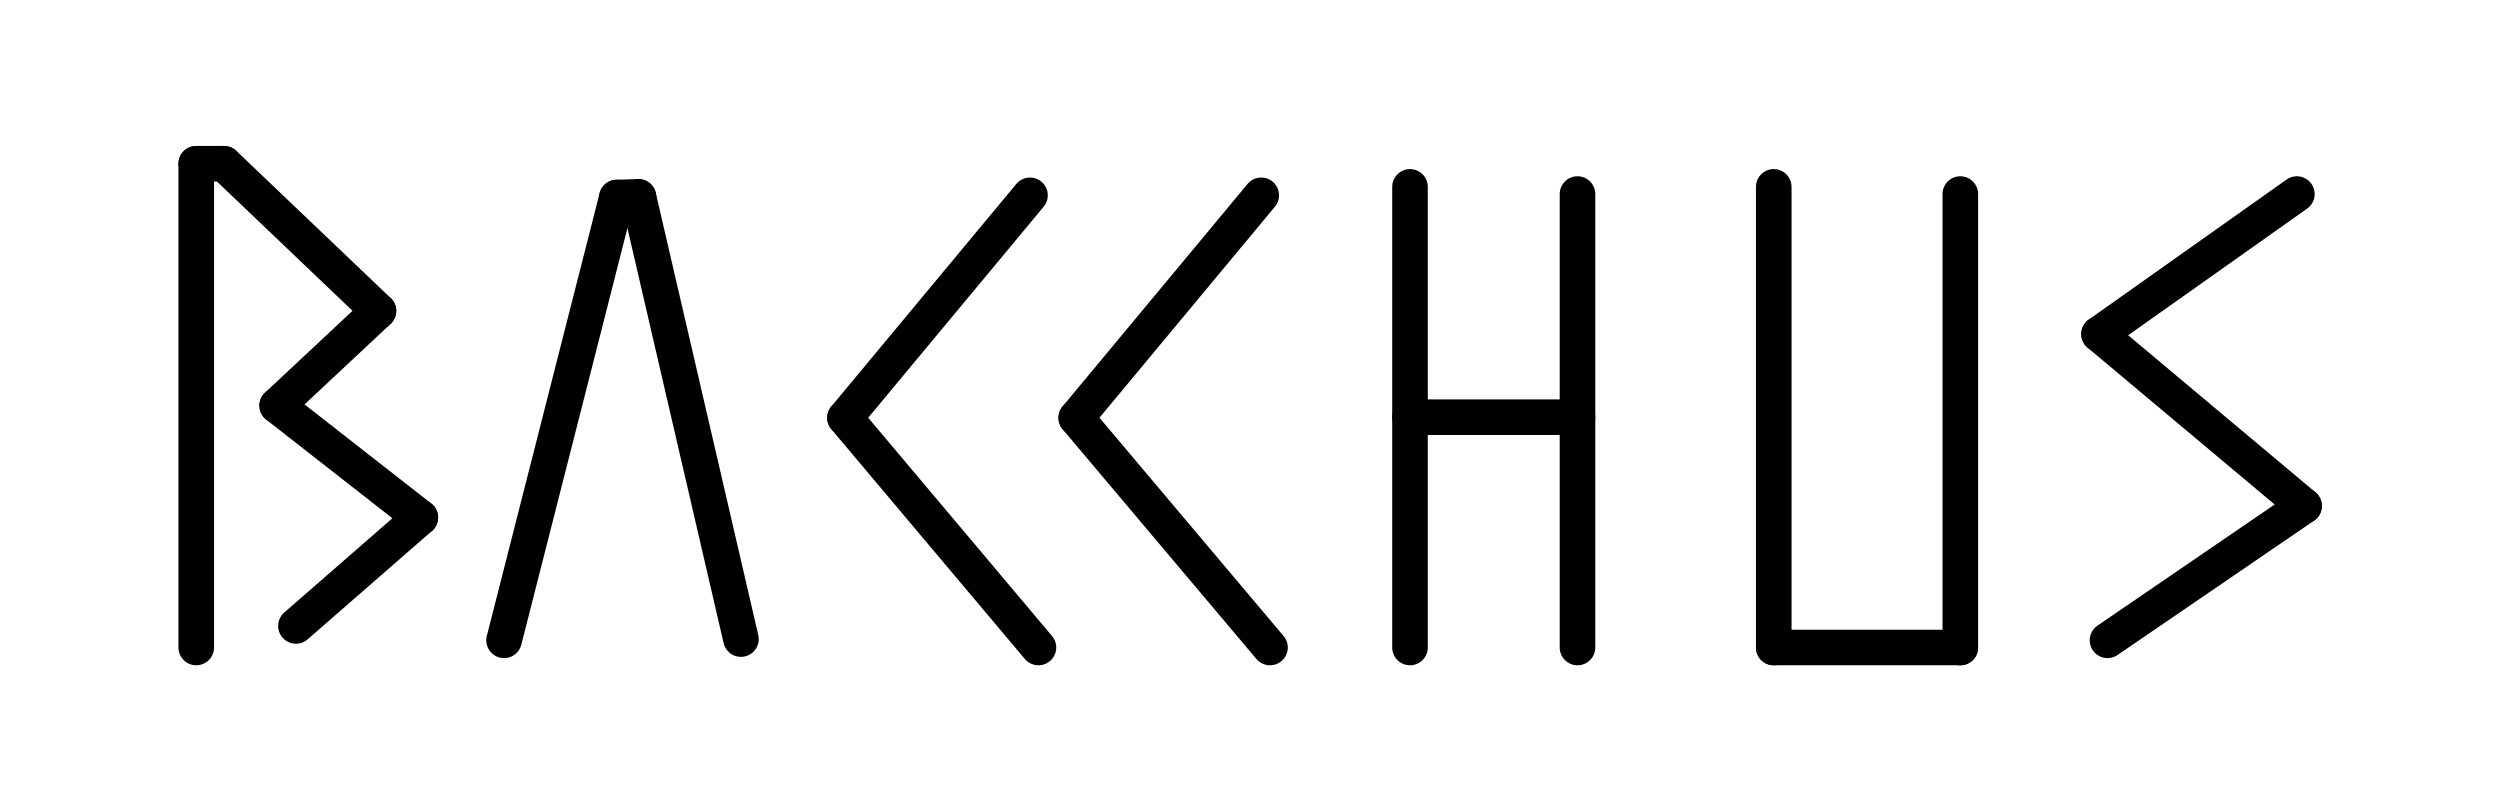 <?xml version="1.0" encoding="UTF-8"?> <!-- Generator: Adobe Illustrator 26.0.3, SVG Export Plug-In . SVG Version: 6.00 Build 0) --> <svg xmlns="http://www.w3.org/2000/svg" xmlns:xlink="http://www.w3.org/1999/xlink" version="1.1" id="Layer_1" x="0px" y="0px" viewBox="0 0 800 260" style="enable-background:new 0 0 800 260;" xml:space="preserve"> <style type="text/css"> .st0{fill:none;stroke:#000000;stroke-width:11.387;stroke-linecap:round;stroke-linejoin:round;stroke-miterlimit:10;} </style> <g> <line class="st0" x1="62.8" y1="207.2" x2="62.8" y2="52.4"></line> <line class="st0" x1="121.1" y1="99.5" x2="71.7" y2="52.4"></line> <line class="st0" x1="88.7" y1="129.8" x2="121.1" y2="99.5"></line> <line class="st0" x1="134.5" y1="165.6" x2="88.7" y2="129.8"></line> <line class="st0" x1="94.7" y1="200.3" x2="134.5" y2="165.6"></line> <line class="st0" x1="161.3" y1="204.9" x2="197.4" y2="63.2"></line> <line class="st0" x1="237.1" y1="204.5" x2="204.3" y2="63"></line> <line class="st0" x1="332.3" y1="207.2" x2="270.4" y2="133.7"></line> <line class="st0" x1="329.6" y1="62.5" x2="270.4" y2="133.7"></line> <line class="st0" x1="406.4" y1="207.2" x2="344.4" y2="133.7"></line> <line class="st0" x1="403.6" y1="62.5" x2="344.4" y2="133.7"></line> <line class="st0" x1="451.2" y1="207.2" x2="451.2" y2="59.8"></line> <line class="st0" x1="504.8" y1="207.2" x2="504.8" y2="62.1"></line> <line class="st0" x1="451.2" y1="133.5" x2="504.8" y2="133.5"></line> <line class="st0" x1="567.6" y1="207.2" x2="567.6" y2="59.8"></line> <line class="st0" x1="627.3" y1="207.2" x2="627.3" y2="62.1"></line> <line class="st0" x1="567.6" y1="207.2" x2="627.3" y2="207.2"></line> <line class="st0" x1="674.4" y1="204.9" x2="737.3" y2="161.9"></line> <line class="st0" x1="671.7" y1="106.9" x2="737.3" y2="161.9"></line> <line class="st0" x1="735" y1="62.1" x2="671.7" y2="106.9"></line> <line class="st0" x1="197.4" y1="63.2" x2="204.3" y2="63"></line> <line class="st0" x1="71.7" y1="52.4" x2="62.8" y2="52.4"></line> </g> </svg> 